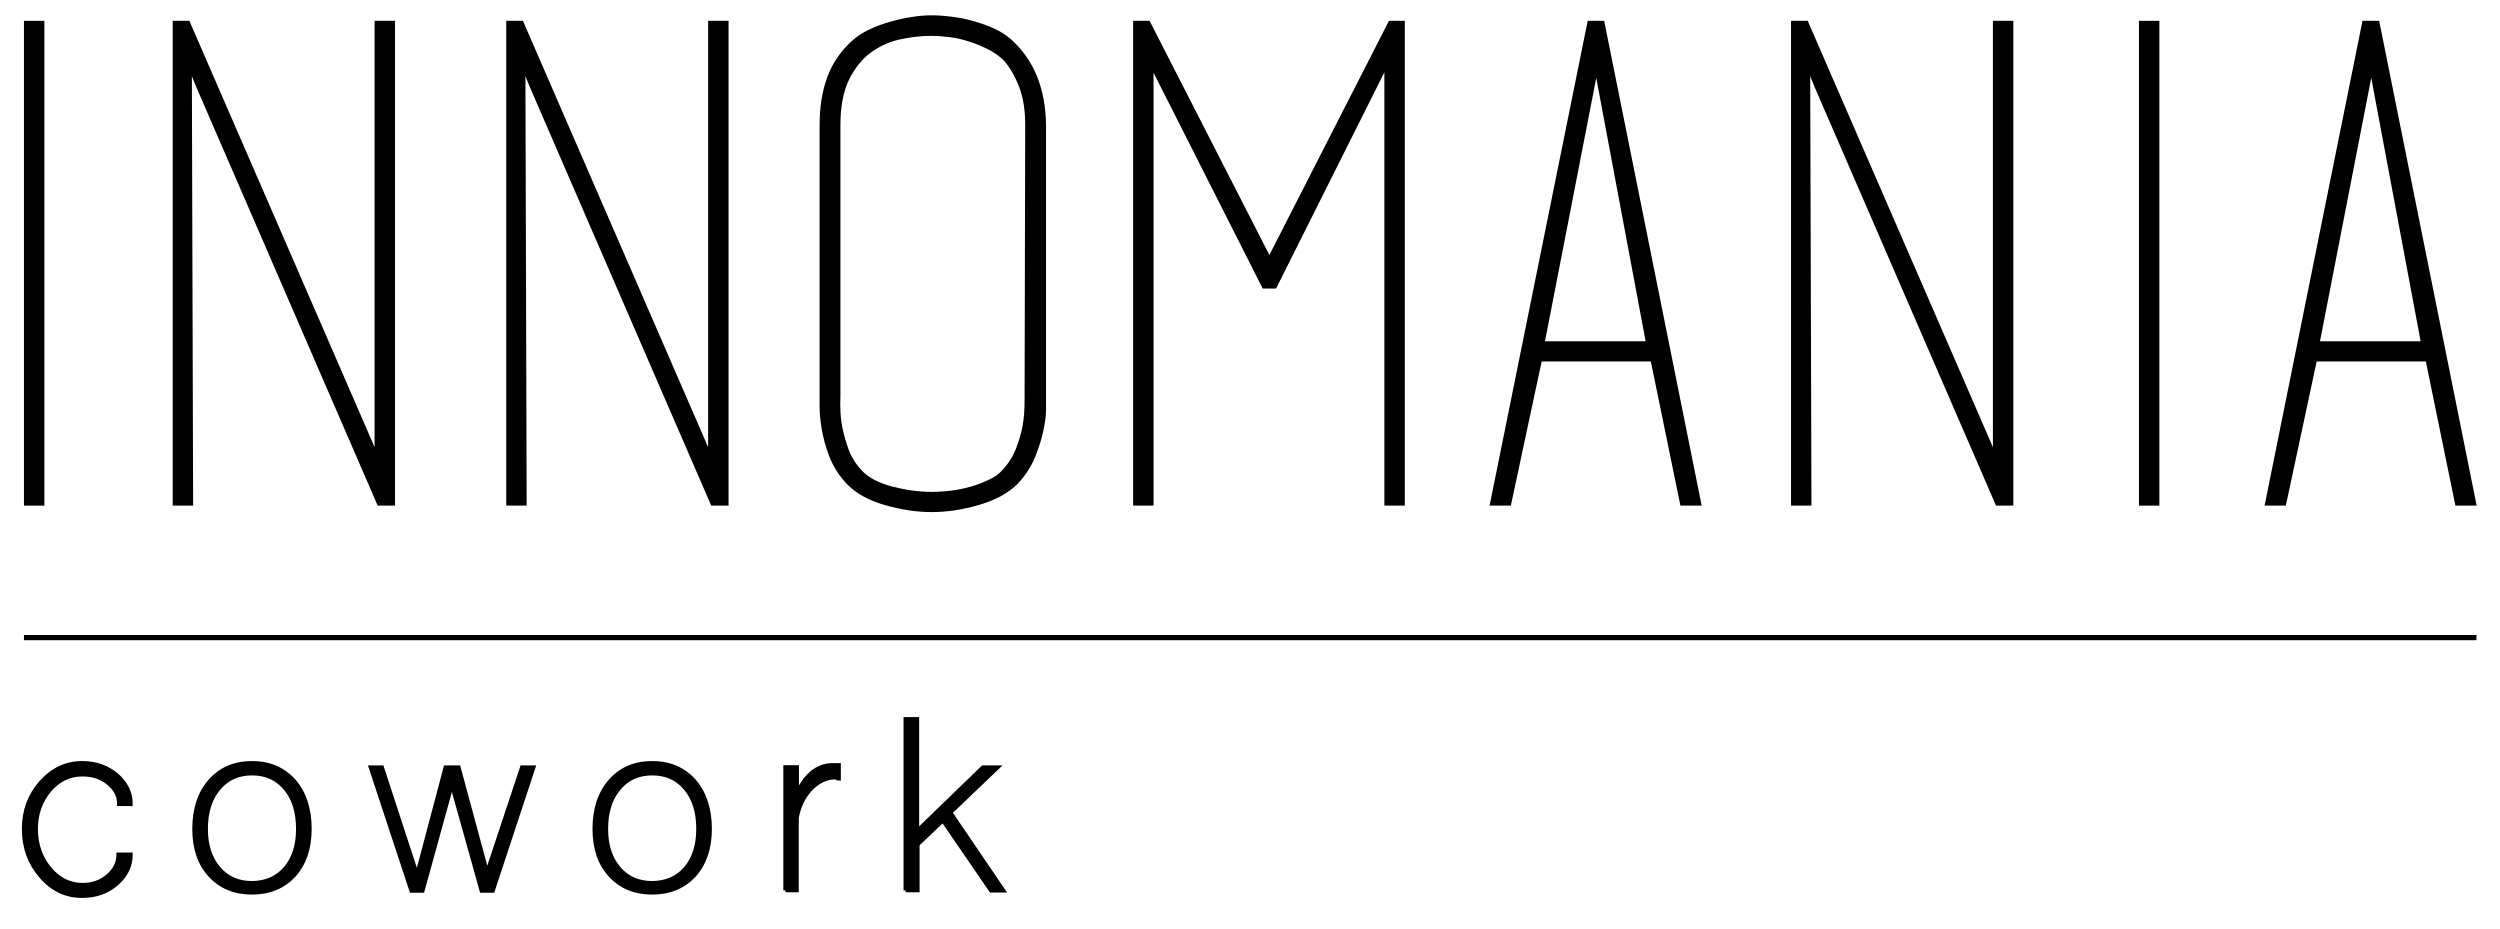 <?xml version="1.0" encoding="UTF-8"?> <svg xmlns="http://www.w3.org/2000/svg" xmlns:xlink="http://www.w3.org/1999/xlink" version="1.1" id="Logo" x="0px" y="0px" viewBox="0 0 1200 445.9" style="enable-background:new 0 0 1200 445.9;" xml:space="preserve"> <style type="text/css"> .st0{stroke:#000000;stroke-width:2;stroke-miterlimit:10;} </style> <g> <rect x="11.5" y="10" width="9.8" height="232.7"></rect> <path d="M179.8,214.7c-0.3-0.8-0.7-1.7-1.1-2.6L90.9,10h-8v232.7h9.8L92.1,36.6c1.2,2.8,1.9,4.6,2.3,5.6l86.5,199.6l0.4,0.9h8.3V10 h-9.8V214.7z"></path> <path d="M339.9,214.7c-0.3-0.8-0.7-1.7-1.1-2.6L251,10h-8v232.7h9.8l-0.6-206.1c1.2,2.8,1.9,4.6,2.3,5.6L341,241.8l0.4,0.9h8.3V10 h-9.8V214.7z"></path> <path d="M485.3,18.9c-2.2-2-4.9-3.7-8.1-5.2c-3.1-1.4-6.5-2.6-10-3.6c-3.5-1-7.1-1.7-10.6-2.1c-7.3-0.9-12.6-0.9-19.2,0.2 c-3.4,0.5-6.9,1.3-10.3,2.3c-3.5,1-6.8,2.2-9.9,3.7c-3.2,1.5-5.9,3.3-8.1,5.3c-5.4,4.8-9.5,10.7-12,17.5 c-2.5,6.8-3.7,14.5-3.7,23.1V195c0,3,0.3,6.7,1,10.8c0.7,4.2,1.9,8.7,3.7,13.4c1.9,4.8,4.7,9.2,8.4,13.1 c4.2,4.4,10.2,7.8,18.1,10.1c7.7,2.2,15.3,3.4,22.5,3.4c7.3,0,14.9-1.1,22.7-3.4c7.9-2.3,14.1-5.6,18.6-10.1 c3.7-3.9,6.5-8.2,8.4-12.8c1.8-4.5,3.2-8.8,4-12.7c0.9-4,1.3-7.5,1.3-10.3V60.2C501.9,42.5,496.3,28.7,485.3,18.9z M492.1,60.2 l-0.3,131.7c0,4.7-0.3,8.8-0.9,12.2c-0.6,3.3-1.6,7-3.1,10.9c-1.4,3.8-3.6,7.3-6.6,10.6c-1.5,1.7-3.6,3.3-6.2,4.5 c-2.7,1.3-5.6,2.5-8.7,3.4c-3.2,0.9-6.4,1.6-9.7,2c-3.2,0.4-6.5,0.6-9.6,0.6c-6,0-12.3-0.9-18.9-2.6c-6.4-1.7-11.3-4.3-14.4-7.6 c-3-3.2-5.2-6.8-6.6-10.8c-1.4-4.1-2.5-8-3.1-11.7c-0.6-3.7-0.8-8.1-0.6-13.3V60.2c0-9,1.4-16.3,4.1-21.9c2.7-5.5,6.2-9.9,10.4-13 c4.2-3.1,9-5.3,14.1-6.4c5.2-1.1,10.3-1.7,15-1.7c2.4,0,5.4,0.2,8.6,0.6c3.3,0.4,6.5,1.1,9.7,2.2c3.2,1,6.3,2.3,9.2,3.8 c2.9,1.5,5.4,3.3,7.3,5.2c3,3.4,5.5,7.7,7.4,12.8C491.2,46.9,492.1,53.1,492.1,60.2z"></path> <polygon points="609.3,122.4 551.8,10 543.9,10 543.9,242.7 553.7,242.7 553.7,34.9 606.1,138.5 612.5,138.5 664.5,34.7 664.5,242.7 674.3,242.7 674.3,10 666.7,10 "></polygon> <path d="M762.1,10L715,242.7h10.2l14.8-69.2h52.4l14.2,69.2h10.2L770,10H762.1z M789.9,163.8h-48.3l24.6-126.4L789.9,163.8z"></path> <path d="M956.6,214.7c-0.3-0.8-0.7-1.7-1.1-2.6L867.7,10h-8v232.7h9.8l-0.6-206.1c1.2,2.8,1.9,4.6,2.3,5.6l86.5,199.6l0.4,0.9h8.3 V10h-9.8V214.7z"></path> <rect x="1026.7" y="10" width="9.8" height="232.7"></rect> <path d="M1142,10h-8L1087,242.7h10.2l14.8-69.2h52.4l14.2,69.2h10.2L1142,10z M1161.9,163.8h-48.3l24.6-126.4L1161.9,163.8z"></path> </g> <g> <path class="st0" d="M19.7,420.6c-5.5-6.3-8.2-13.9-8.2-22.7c0-8.7,2.7-16.1,8.2-22.3c5.5-6.2,12.1-9.3,19.8-9.3 c6.4,0,11.8,1.9,16.4,5.7c4.5,3.9,6.8,8.5,6.8,13.9h-5.5c0-3.9-1.7-7.2-5.1-10c-3.4-2.8-7.6-4.2-12.5-4.2c-6.2,0-11.5,2.5-15.9,7.6 c-4.3,5.2-6.5,11.4-6.5,18.6c0,7.4,2.2,13.7,6.5,19c4.4,5.3,9.8,7.9,15.9,7.9c4.8,0,8.9-1.4,12.2-4.3c3.4-2.9,5.1-6.3,5.1-10.3h5.8 c0,5.5-2.3,10.1-6.8,14c-4.5,3.9-10,5.8-16.4,5.8C31.8,430.1,25.1,426.9,19.7,420.6z"></path> <path class="st0" d="M100.9,420.1c-5.1-5.5-7.6-12.9-7.6-22.2c0-9.5,2.5-17.2,7.6-23c5-5.7,11.7-8.6,20.1-8.6 c8.3,0,15,2.9,20.1,8.6c5,5.8,7.5,13.5,7.5,23c0,9.2-2.5,16.6-7.5,22.2c-5.1,5.5-11.8,8.3-20.1,8.3 C112.6,428.4,105.9,425.6,100.9,420.1z M137.1,416.8c4-4.7,6-11,6-18.9c0-8.1-2-14.6-6-19.4c-4.1-4.9-9.4-7.3-16.1-7.3 c-6.7,0-12.1,2.4-16.1,7.3c-4.1,4.8-6.1,11.3-6.1,19.4c0,7.9,2,14.1,6.1,18.9c4,4.7,9.3,7.1,16.1,7.1 C127.7,423.8,133,421.5,137.1,416.8z"></path> <path class="st0" d="M178,368.4h5.3l16.9,51.7l13.7-51.7h6.2l13.7,50.6l16.8-50.6h5.4l-19.5,59.1h-5.3l-14.3-51.1l-14.1,51.1h-5.3 L178,368.4z"></path> <path class="st0" d="M293,420.1c-5.1-5.5-7.6-12.9-7.6-22.2c0-9.5,2.5-17.2,7.6-23c5-5.7,11.7-8.6,20.1-8.6c8.3,0,15,2.9,20.1,8.6 c5,5.8,7.5,13.5,7.5,23c0,9.2-2.5,16.6-7.5,22.2c-5.1,5.5-11.8,8.3-20.1,8.3C304.7,428.4,298,425.6,293,420.1z M329.2,416.8 c4-4.7,6-11,6-18.9c0-8.1-2-14.6-6-19.4c-4.1-4.9-9.4-7.3-16.1-7.3c-6.7,0-12.1,2.4-16.1,7.3c-4.1,4.8-6.1,11.3-6.1,19.4 c0,7.9,2,14.1,6.1,18.9c4,4.7,9.3,7.1,16.1,7.1C319.8,423.8,325.2,421.5,329.2,416.8z"></path> <path class="st0" d="M377,427.4v-59.1h5.5v13.3c1.6-4.2,3.9-7.7,6.9-10.4c3.1-2.6,6.5-3.9,10-3.9h3.2v6.4c-0.3,0-0.6-0.1-1-0.3 c-0.3-0.2-0.5-0.3-0.6-0.3c-4.3,0-8.3,1.9-11.8,5.5c-3.5,3.7-5.8,8.4-6.8,14v34.7H377z"></path> <path class="st0" d="M434.7,427.4v-82.2h5.5V399l31.6-30.6h6.9L456.1,390l25.4,37.4h-5.8l-23.1-33.7l-12.2,11.6v22H434.7z"></path> </g> <rect x="11.5" y="304.8" width="1177.2" height="2.5"></rect> </svg> 